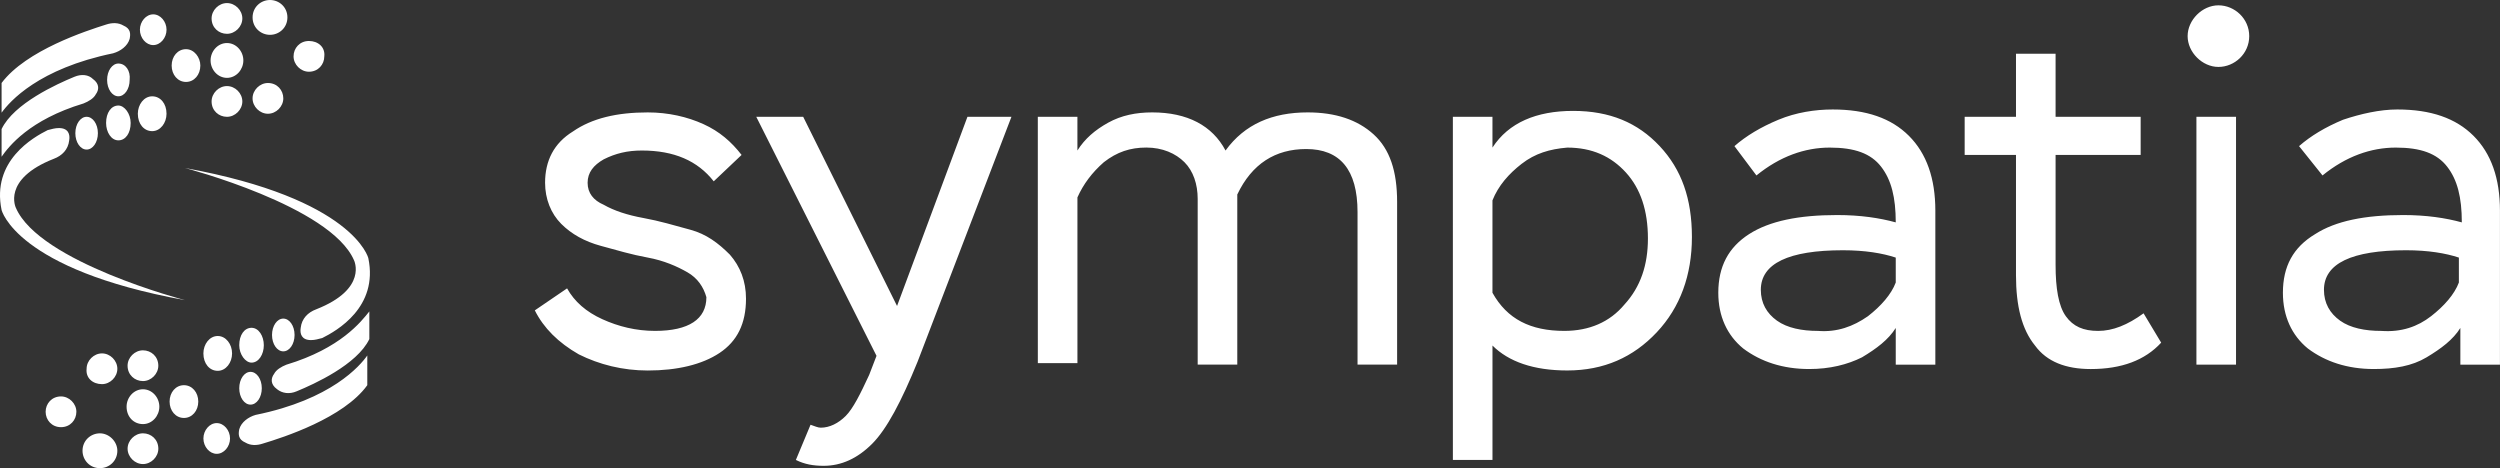 <?xml version="1.0" encoding="UTF-8"?>
<svg id="uuid-d5a9b405-3df3-4c09-b926-be504e7fd831" data-name="Layer 2" xmlns="http://www.w3.org/2000/svg" viewBox="0 0 138.392 25.916">
  <rect x="0" y="0" width="138.392" height="25.916" fill="#333333" stroke="none"/>
  <g id="uuid-a74179bb-6137-4bbb-adc7-7f27aa1ed6fd" data-name="Layer 1">
    <g>
      <path d="m124.51,2c0,.974-.812,1.705-1.705,1.705s-1.705-.812-1.705-1.705.812-1.705,1.705-1.705,1.705.731,1.705,1.705m-116.028.496c.397,0,.737-.397.737-.851s-.34-.851-.737-.851-.737.397-.737.851c0,.454.34.851.737.851M12.564.17c-.454,0-.851.397-.851.851,0,.51.397.851.851.851s.851-.397.851-.851-.397-.851-.851-.851m2.382-.17c-.51,0-.964.397-.964.964s.454.964.964.964.964-.397.964-.964-.454-.964-.964-.964m-4.65,2.722c-.454,0-.794.397-.794.907s.34.907.794.907.794-.397.794-.907c0-.454-.34-.907-.794-.907m2.268-.34c-.51,0-.907.454-.907.964s.397.964.907.964.907-.454.907-.964-.397-.964-.907-.964m4.537-.113c-.51,0-.851.397-.851.851s.397.851.851.851c.51,0,.851-.397.851-.851.057-.51-.34-.851-.851-.851m-10.548,1.248c-.34,0-.624.397-.624.907s.283.907.624.907.624-.397.624-.907c.057-.51-.227-.907-.624-.907m6.011,1.248c-.454,0-.851.397-.851.851,0,.51.397.851.851.851s.851-.397.851-.851-.397-.851-.851-.851m2.268-.17c-.454,0-.851.397-.851.851s.397.851.851.851.851-.397.851-.851-.34-.851-.851-.851m-6.408,2.665c.454,0,.794-.454.794-.964,0-.567-.34-.964-.794-.964s-.794.454-.794.964c0,.567.34.964.794.964m-1.871-1.418c-.397,0-.68.397-.68.964,0,.51.283.964.68.964s.68-.397.68-.964c0-.51-.34-.964-.68-.964m-1.758.624c-.34,0-.624.397-.624.907s.283.907.624.907.624-.397.624-.907-.283-.907-.624-.907M.882,11.512s-.794-1.588,2.098-2.722c.454-.17.794-.51.851-1.021.057-.34-.057-.68-.567-.68-.227,0-.397.057-.624.113-.794.397-3.119,1.701-2.552,4.423,0,0,.794,3.289,10.151,4.99,0,0-8.053-2.098-9.357-5.104m3.743-5.784c.283-.113.567-.283.68-.51.17-.227.227-.567-.17-.851-.227-.227-.624-.283-1.021-.113-.964.397-3.346,1.474-4.026,2.892v1.531c.397-.567,1.531-2.042,4.537-2.949m1.645-2.779c.397-.113.794-.397.907-.794.057-.283.057-.567-.34-.737-.283-.17-.624-.17-.964-.057C4.795,1.701,1.449,2.779.088,4.593v1.645c.454-.624,2.042-2.438,6.181-3.289" fill="#fff"/>
      <path d="m11.997,23.421c-.397,0-.737.397-.737.851s.34.851.737.851.737-.397.737-.851-.34-.851-.737-.851m-4.083,2.268c.454,0,.851-.397.851-.851,0-.51-.397-.851-.851-.851s-.851.397-.851.851.397.851.851.851m-2.382.227c.51,0,.964-.397.964-.964,0-.51-.454-.964-.964-.964s-.964.397-.964.964c0,.51.397.964.964.964m4.65-2.779c.454,0,.794-.397.794-.907s-.34-.907-.794-.907-.794.397-.794.907.34.907.794.907m-2.268.34c.51,0,.907-.454.907-.964s-.397-.964-.907-.964-.907.454-.907.964c0,.567.397.964.907.964m-4.537.17c.51,0,.851-.397.851-.851s-.397-.851-.851-.851c-.51,0-.851.397-.851.851s.34.851.851.851m10.491-1.248c.34,0,.624-.397.624-.907s-.283-.907-.624-.907-.624.397-.624.907.283.907.624.907m-5.955-1.304c.454,0,.851-.397.851-.851,0-.51-.397-.851-.851-.851s-.851.397-.851.851c0,.51.397.851.851.851m-2.268.17c.454,0,.851-.397.851-.851s-.397-.851-.851-.851-.851.397-.851.851c-.057.51.34.851.851.851m6.408-2.665c-.454,0-.794.454-.794.964,0,.567.34.964.794.964s.794-.454.794-.964c0-.51-.34-.964-.794-.964m1.871,1.474c.397,0,.68-.454.68-.964s-.283-.964-.68-.964-.68.397-.68.964c0,.51.34.964.68.964m1.758-.624c.34,0,.624-.397.624-.907s-.283-.907-.624-.907-.624.397-.624.907.283.907.624.907m3.913-5.047s.794,1.588-2.098,2.722c-.454.17-.794.51-.851,1.021-.057.34.057.68.567.68.227,0,.397-.057.624-.113.794-.397,3.119-1.701,2.552-4.423,0,0-.794-3.289-10.151-4.99,0,0,8.053,2.098,9.357,5.104m-3.743,5.784c-.283.113-.567.283-.68.51-.17.227-.227.567.17.851.283.227.68.283,1.077.113.964-.397,3.346-1.474,4.026-2.892v-1.531c-.454.567-1.588,2.042-4.593,2.949m-1.701,2.779c-.397.113-.794.397-.907.794-.057.283-.057.567.34.737.283.17.624.17.964.057,1.134-.34,4.48-1.418,5.784-3.232v-1.645c-.397.567-1.985,2.438-6.181,3.289m23.898-7.897c-.568-.325-1.299-.649-2.192-.812-.893-.162-1.705-.406-2.598-.649-.893-.243-1.624-.649-2.192-1.218s-.893-1.38-.893-2.273c0-1.218.487-2.192,1.542-2.841,1.055-.731,2.436-1.055,4.14-1.055,1.137,0,2.192.243,3.085.649s1.542.974,2.111,1.705l-1.542,1.461c-.893-1.137-2.192-1.705-3.978-1.705-.812,0-1.461.162-2.111.487-.568.325-.893.731-.893,1.299s.325.974.893,1.218c.568.325,1.299.568,2.192.731.893.162,1.705.406,2.598.649.893.243,1.542.731,2.192,1.38.568.649.893,1.461.893,2.436,0,1.38-.487,2.354-1.461,3.004-.974.649-2.354.974-3.978.974-1.38,0-2.679-.325-3.816-.893-1.137-.649-1.948-1.461-2.436-2.436l1.786-1.218c.406.731,1.055,1.299,1.948,1.705.893.406,1.867.649,2.923.649,1.867,0,2.841-.649,2.841-1.867-.162-.568-.487-1.055-1.055-1.38m6.819,8.443c.244.081.406.162.568.162.487,0,.974-.243,1.38-.649s.812-1.218,1.299-2.273l.406-1.055-6.657-13.233h2.598l5.196,10.473,3.897-10.473h2.436l-5.196,13.557c-.893,2.192-1.705,3.734-2.517,4.546s-1.705,1.218-2.679,1.218c-.568,0-1.055-.081-1.542-.325l.812-1.948Zm32.473-3.329h-2.192v-8.443c0-2.354-.974-3.491-2.841-3.491-1.705,0-3.004.812-3.816,2.517v9.417h-2.192v-9.174c0-.812-.244-1.542-.731-2.03s-1.218-.812-2.111-.812-1.624.243-2.354.812c-.649.568-1.137,1.218-1.461,1.948v9.174h-2.192V6.465h2.192v1.867c.406-.649.974-1.137,1.705-1.542s1.542-.568,2.436-.568c1.948,0,3.329.731,4.059,2.111,1.055-1.461,2.598-2.111,4.546-2.111,1.542,0,2.76.406,3.653,1.218s1.299,2.03,1.299,3.734v9.011Zm3.085-13.72h2.192v1.705c.893-1.38,2.436-2.03,4.465-2.03s3.572.649,4.79,1.948c1.218,1.299,1.786,2.923,1.786,5.033s-.649,3.897-1.948,5.277-2.923,2.111-4.952,2.111c-1.867,0-3.247-.487-4.14-1.38v6.332h-2.192V6.465Zm3.816,2.598c-.731.568-1.299,1.218-1.624,2.03v5.114c.812,1.461,2.111,2.111,3.978,2.111,1.38,0,2.517-.487,3.329-1.461.893-.974,1.299-2.192,1.299-3.653,0-1.542-.406-2.76-1.218-3.653s-1.867-1.38-3.247-1.38c-.974.081-1.786.325-2.517.893m11.771-.974c.649-.568,1.461-1.055,2.436-1.461s2.03-.568,3.004-.568c1.867,0,3.247.487,4.221,1.461s1.461,2.354,1.461,4.14v8.524h-2.192v-2.03c-.406.649-1.055,1.137-1.867,1.624-.812.406-1.786.649-2.923.649-1.461,0-2.679-.406-3.653-1.137-.893-.731-1.38-1.786-1.38-3.085,0-1.461.568-2.517,1.705-3.247s2.76-1.055,4.871-1.055c1.299,0,2.354.162,3.247.406,0-1.38-.244-2.354-.812-3.085s-1.461-1.055-2.841-1.055-2.76.487-4.059,1.542l-1.218-1.624Zm7.388,9.417c.731-.568,1.299-1.218,1.542-1.867v-1.38c-.731-.243-1.705-.406-2.923-.406-3.004,0-4.546.731-4.546,2.192,0,.731.325,1.299.893,1.705.568.406,1.38.568,2.273.568,1.055.081,1.948-.244,2.76-.812m5.358-11.041h2.841v-3.491h2.192v3.491h4.709v2.111h-4.709v6.089c0,1.299.162,2.273.568,2.841s.974.812,1.786.812,1.624-.325,2.517-.974l.974,1.624c-.893.974-2.192,1.461-3.897,1.461-1.38,0-2.436-.406-3.085-1.299-.731-.893-1.055-2.192-1.055-3.897v-6.657h-2.841v-2.111h0Zm18.51,1.624c.649-.568,1.461-1.055,2.436-1.461.974-.325,2.03-.568,3.004-.568,1.867,0,3.247.487,4.221,1.461s1.461,2.354,1.461,4.14v8.524h-2.192v-2.03c-.406.649-1.055,1.137-1.867,1.624s-1.786.649-2.923.649c-1.461,0-2.679-.406-3.653-1.137-.893-.731-1.38-1.786-1.38-3.085,0-1.461.568-2.517,1.786-3.247,1.137-.731,2.76-1.055,4.871-1.055,1.299,0,2.354.162,3.247.406,0-1.38-.244-2.354-.812-3.085s-1.461-1.055-2.841-1.055-2.76.487-4.059,1.542l-1.299-1.624Zm7.306,9.417c.731-.568,1.299-1.218,1.542-1.867v-1.38c-.731-.243-1.705-.406-2.923-.406-3.004,0-4.546.731-4.546,2.192,0,.731.325,1.299.893,1.705s1.38.568,2.273.568c1.137.081,2.03-.244,2.76-.812" fill="#fff"/>
      <rect x="121.587" y="6.465" width="2.192" height="13.72" fill="#fff"/>
    </g>
  </g>
</svg>